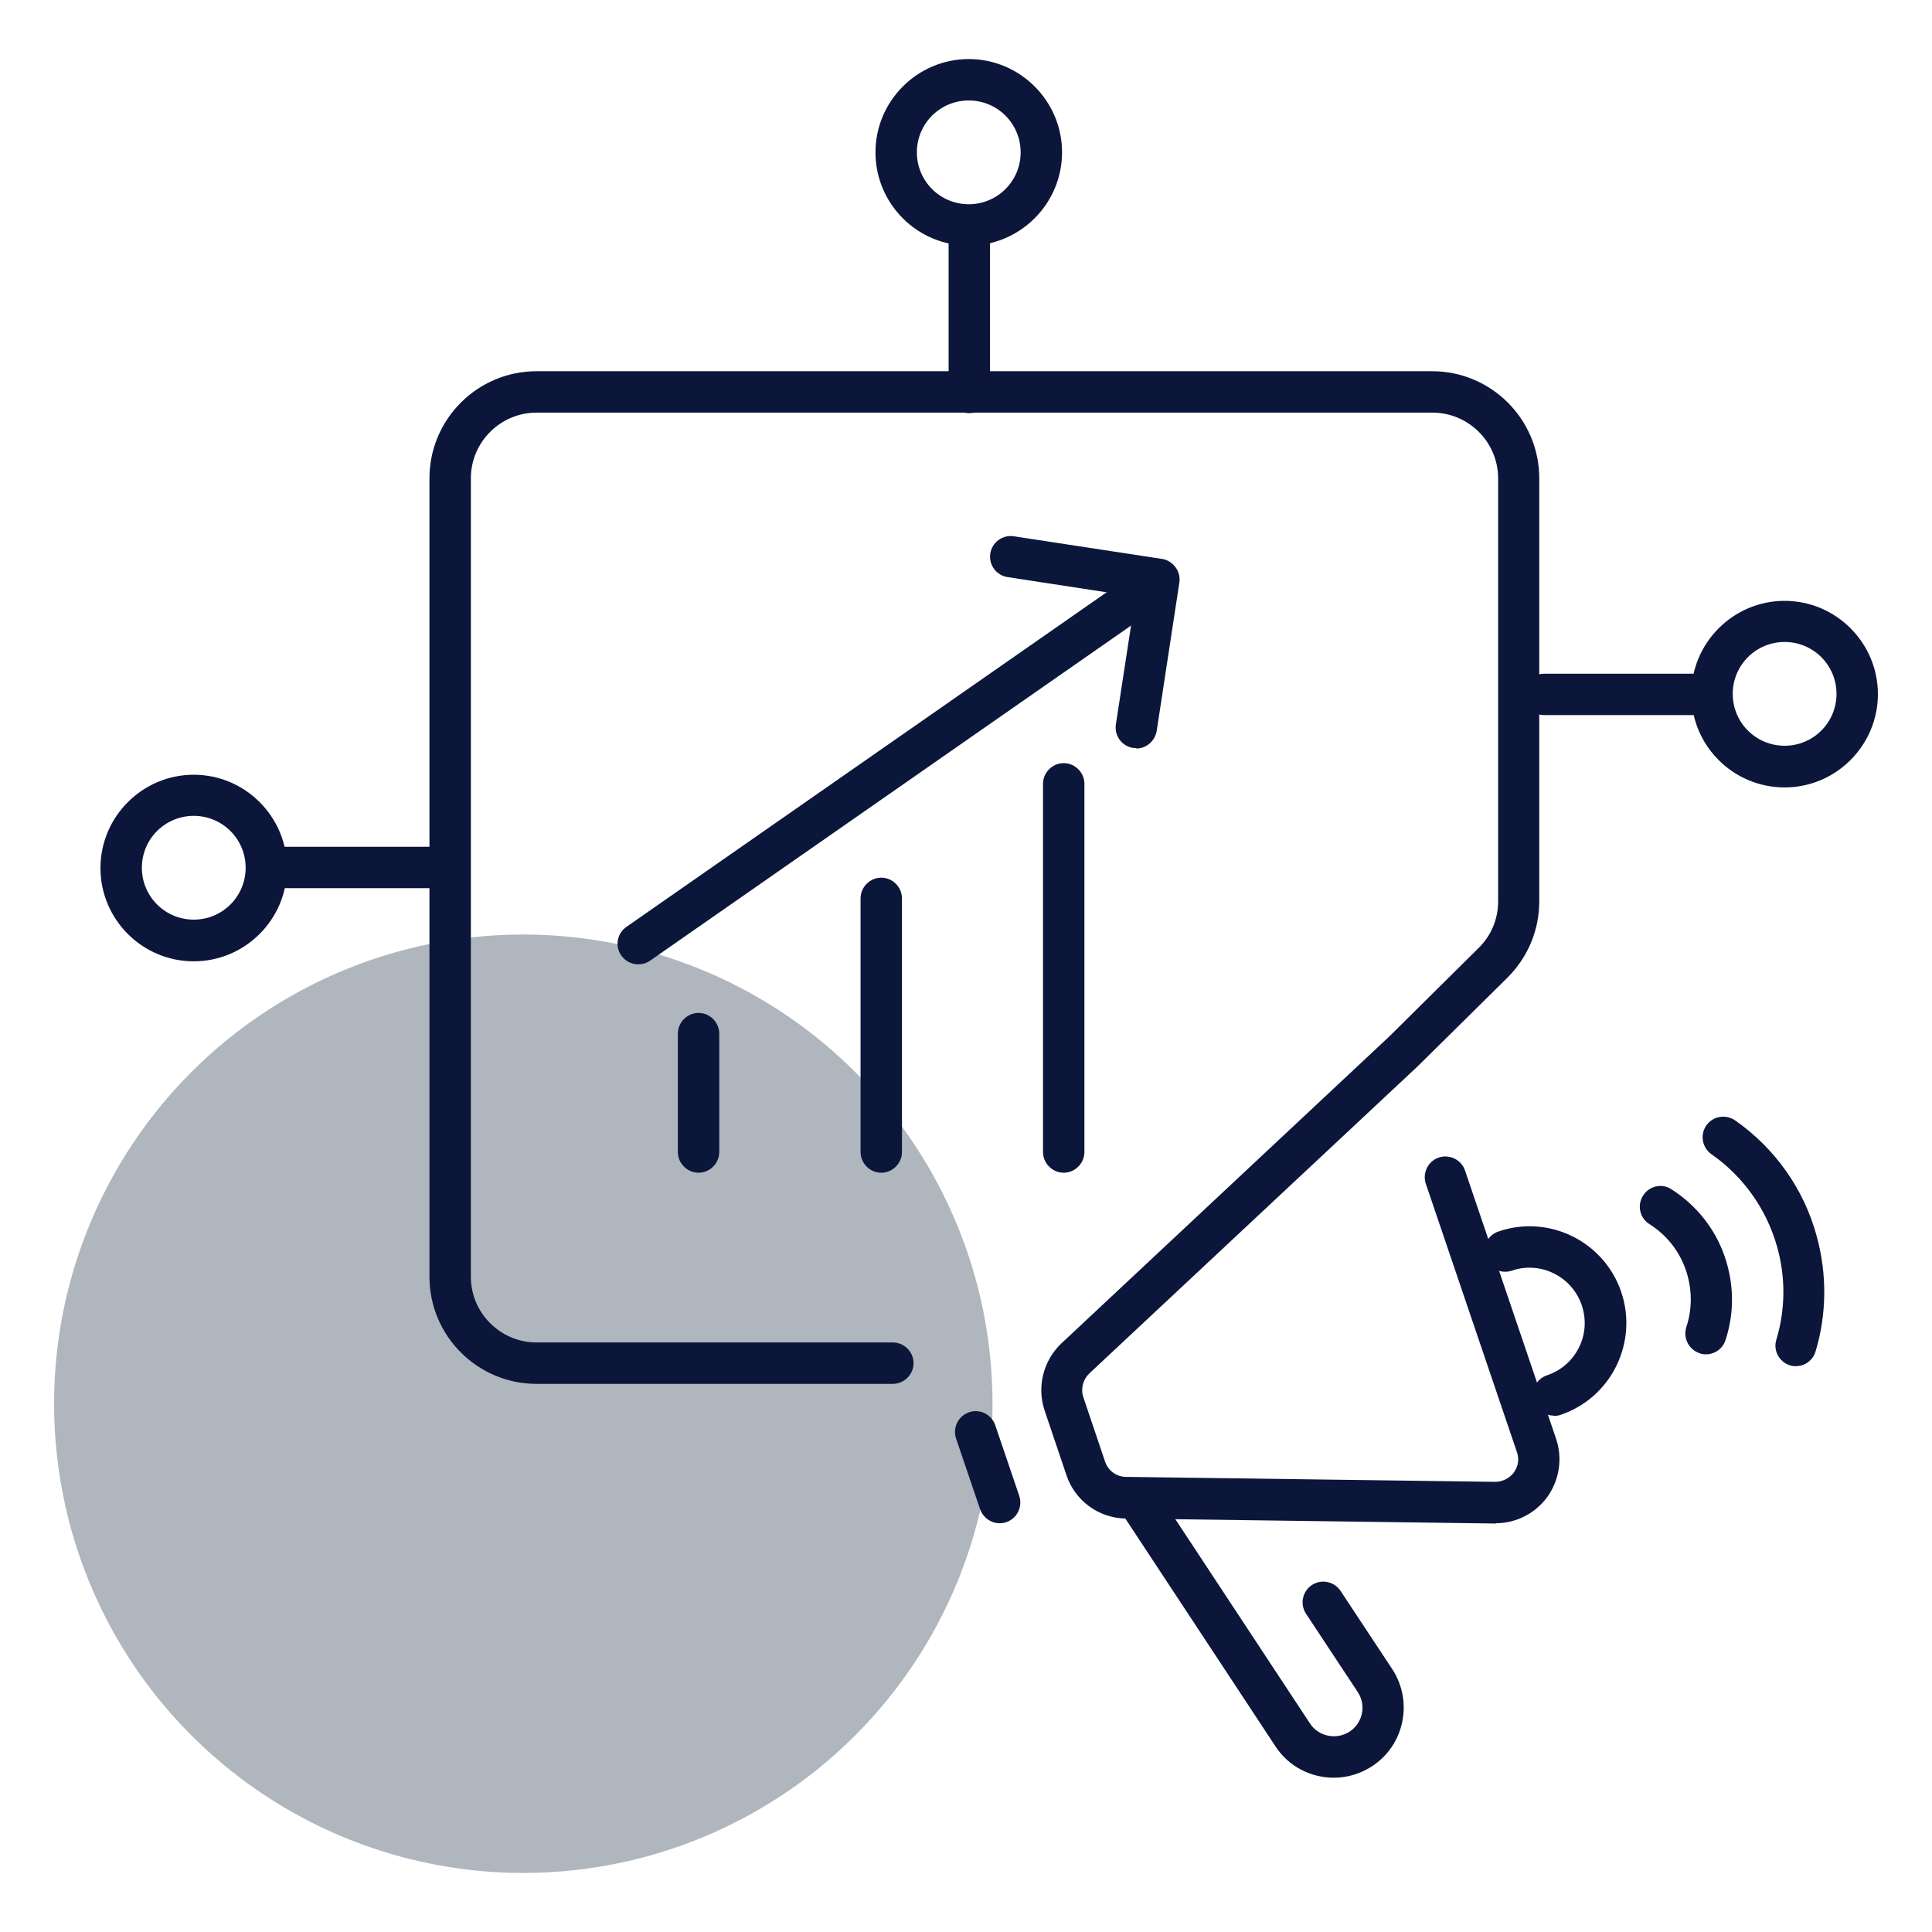 <svg xmlns="http://www.w3.org/2000/svg" id="icons" width="70" height="70" viewBox="0 0 70 70"><defs><style>      .cls-1 {        fill: #0c163b;      }      .cls-1, .cls-2, .cls-3 {        stroke-width: 0px;      }      .cls-2 {        fill: #0a173a;      }      .cls-3 {        fill: #39495b;        opacity: .4;      }    </style></defs><circle class="cls-3" cx="18.96" cy="50.86" r="17"></circle><g><path class="cls-2" d="M25.31,42.49c-.41,0-.75-.34-.75-.75v-4.29c0-.41.34-.75.75-.75s.75.34.75.75v4.29c0,.41-.34.75-.75.75Z"></path><path class="cls-2" d="M31.93,42.49c-.41,0-.75-.34-.75-.75v-9.19c0-.41.34-.75.75-.75s.75.34.75.75v9.19c0,.41-.34.75-.75.75Z"></path><path class="cls-2" d="M38.54,42.49c-.41,0-.75-.34-.75-.75v-13.34c0-.41.34-.75.75-.75s.75.34.75.75v13.34c0,.41-.34.75-.75.75Z"></path><g><path class="cls-1" d="M54.21,55.2h-.03l-13.38-.18c-.98-.01-1.85-.64-2.16-1.57l-.79-2.34c-.29-.86-.05-1.82.61-2.44l11.88-11.12,3.23-3.2c.46-.45.71-1.05.71-1.69v-15.33c0-1.31-1.07-2.38-2.38-2.38H19.44c-1.31,0-2.38,1.07-2.38,2.38v28.93c0,1.31,1.07,2.38,2.38,2.38h12.91c.41,0,.75.34.75.75s-.34.75-.75.75h-12.91c-2.14,0-3.88-1.74-3.88-3.88v-28.93c0-2.14,1.74-3.88,3.88-3.88h32.45c2.14,0,3.88,1.74,3.88,3.88v15.33c0,1.04-.41,2.02-1.15,2.76l-3.25,3.21-11.9,11.13c-.23.22-.32.55-.22.86l.79,2.34c.11.33.42.55.76.55l13.38.18c.24,0,.51-.12.67-.34.16-.22.2-.49.11-.74l-3.3-9.72c-.13-.39.08-.82.47-.95.39-.13.82.08.95.47l3.3,9.72c.24.71.12,1.5-.32,2.11-.44.6-1.13.95-1.87.95Z"></path><path class="cls-1" d="M36.22,55.19c-.31,0-.6-.2-.71-.51l-.87-2.56c-.13-.39.08-.82.47-.95.39-.14.82.08.95.47l.87,2.56c.13.39-.08.82-.47.95-.08.03-.16.04-.24.04Z"></path><path class="cls-1" d="M48.33,64.41c-.83,0-1.64-.4-2.12-1.14l-5.49-8.33c-.23-.35-.13-.81.21-1.04.35-.23.81-.13,1.04.21l5.49,8.33c.31.48.96.61,1.44.3.48-.32.61-.96.29-1.44l-1.87-2.83c-.23-.35-.13-.81.21-1.04.35-.23.81-.13,1.04.21l1.87,2.83c.77,1.17.45,2.75-.72,3.52-.43.28-.91.42-1.39.42Z"></path><path class="cls-1" d="M56.29,51.29c-.31,0-.6-.2-.71-.51-.13-.39.08-.82.47-.95.51-.17.92-.53,1.16-1.01.24-.48.27-1.02.1-1.53-.36-1.05-1.5-1.61-2.54-1.25-.39.13-.82-.08-.95-.47-.13-.39.08-.82.47-.95,1.83-.63,3.83.36,4.45,2.19s-.36,3.83-2.19,4.45c-.08.03-.16.04-.24.04Z"></path><path class="cls-1" d="M61.81,49.07c-.08,0-.16-.01-.23-.04-.39-.13-.61-.55-.48-.95.22-.67.21-1.37-.01-2.04-.24-.71-.7-1.29-1.33-1.69-.35-.22-.45-.68-.23-1.03.22-.35.68-.46,1.03-.23.91.58,1.6,1.45,1.94,2.47.33.98.34,2.01.02,2.99-.1.32-.4.52-.71.52Z"></path><path class="cls-1" d="M65.08,49.5c-.07,0-.14,0-.22-.03-.4-.12-.62-.54-.5-.93.33-1.09.34-2.26.03-3.36-.38-1.36-1.22-2.55-2.38-3.36-.34-.24-.42-.7-.19-1.04.24-.34.7-.42,1.04-.19,1.44,1,2.5,2.49,2.96,4.19.38,1.38.37,2.83-.04,4.19-.1.33-.4.53-.72.53Z"></path></g><path class="cls-2" d="M23.13,34.94c-.24,0-.47-.11-.62-.32-.24-.34-.15-.81.19-1.04l17.74-12.36c.34-.24.81-.15,1.04.19.24.34.15.81-.19,1.04l-17.74,12.36c-.13.09-.28.13-.43.13Z"></path><path class="cls-2" d="M41.17,27.1s-.08,0-.11,0c-.41-.06-.69-.44-.63-.85l.71-4.63-4.63-.71c-.41-.06-.69-.44-.63-.85.06-.41.44-.69.85-.63l5.37.82c.2.03.37.14.49.3.12.16.17.36.14.56l-.82,5.37c-.06.37-.38.64-.74.64Z"></path><g><path class="cls-1" d="M61.47,25.91h-5.52c-.41,0-.75-.34-.75-.75s.34-.75.75-.75h5.52c.41,0,.75.34.75.75s-.34.75-.75.75Z"></path><path class="cls-1" d="M64.66,28.53c-1.87,0-3.38-1.52-3.38-3.38s1.52-3.38,3.38-3.38,3.38,1.52,3.38,3.38-1.52,3.38-3.38,3.38ZM64.66,23.26c-1.04,0-1.88.84-1.88,1.88s.84,1.88,1.88,1.88,1.88-.84,1.88-1.88-.84-1.88-1.88-1.88Z"></path></g><g><path class="cls-1" d="M35.12,14.97c-.41,0-.75-.34-.75-.75v-5.52c0-.41.34-.75.75-.75s.75.34.75.75v5.52c0,.41-.34.75-.75.75Z"></path><path class="cls-1" d="M35.1,8.9c-1.87,0-3.38-1.52-3.38-3.38s1.52-3.38,3.38-3.38,3.38,1.52,3.38,3.38-1.52,3.38-3.38,3.38ZM35.1,3.64c-1.04,0-1.88.84-1.88,1.88s.84,1.88,1.88,1.88,1.88-.84,1.88-1.88-.84-1.88-1.88-1.88Z"></path></g><g><path class="cls-1" d="M15.72,32.18h-5.52c-.41,0-.75-.34-.75-.75s.34-.75.75-.75h5.52c.41,0,.75.34.75.75s-.34.75-.75.75Z"></path><path class="cls-1" d="M7.02,34.83c-1.87,0-3.38-1.52-3.38-3.38s1.52-3.38,3.38-3.38,3.38,1.52,3.38,3.38-1.52,3.38-3.38,3.38ZM7.02,29.56c-1.04,0-1.88.84-1.88,1.88s.84,1.88,1.88,1.88,1.88-.84,1.88-1.88-.84-1.88-1.88-1.88Z"></path></g></g></svg>